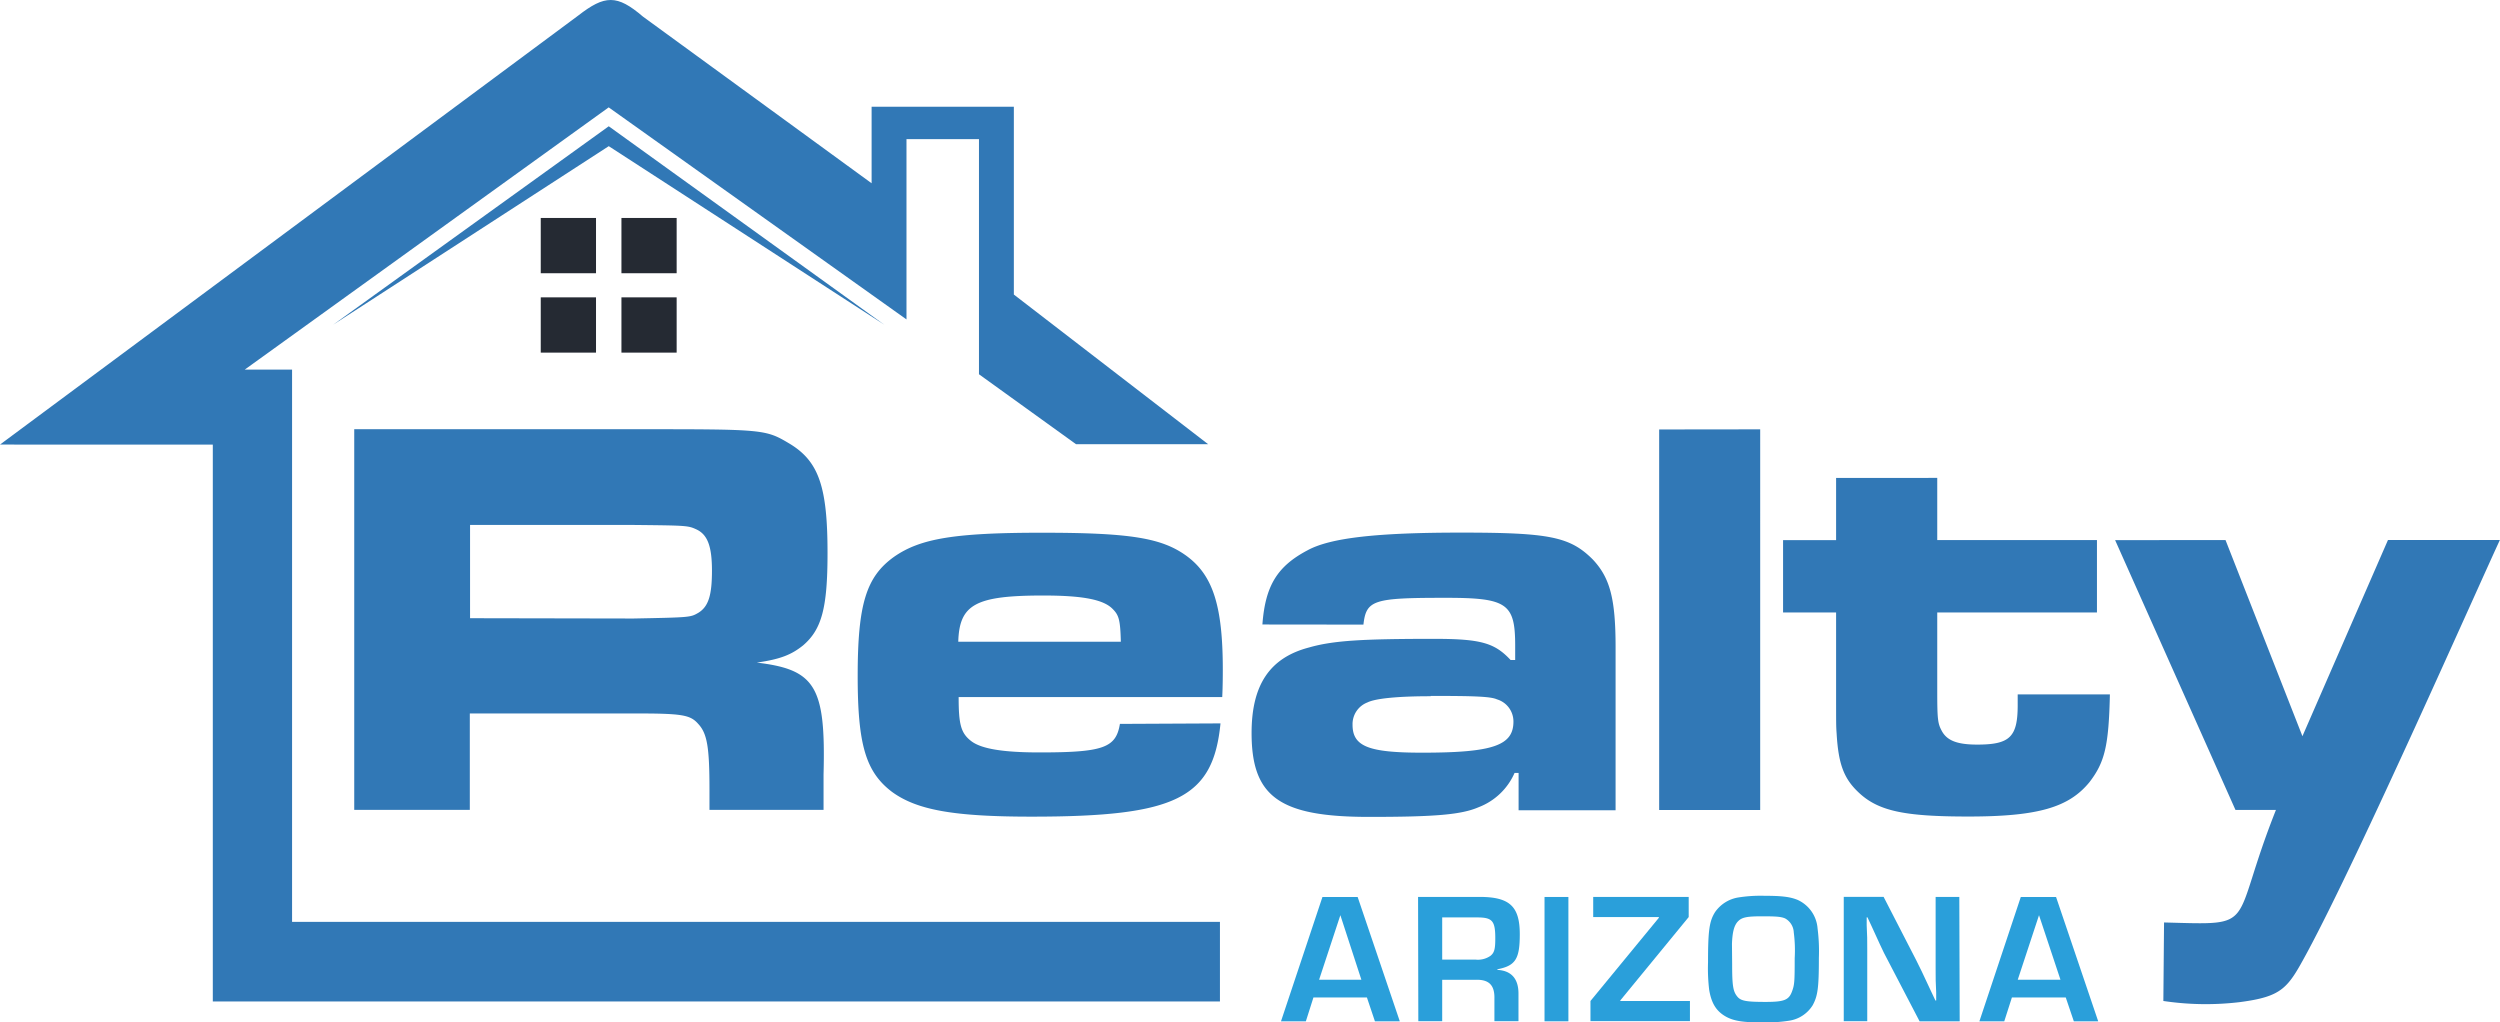 <svg id="Layer_1" data-name="Layer 1" xmlns="http://www.w3.org/2000/svg" viewBox="0 0 402.13 164.47"><defs><style>.cls-1,.cls-3{fill:#3178b6;}.cls-2{fill:#252a33;}.cls-2,.cls-3{fill-rule:evenodd;}.cls-4{fill:#2a9fda;}</style></defs><path class="cls-1" d="M72,148.26H90.59V132.75h26.34c7.71,0,9.09.19,10.38,1.66,1.47,1.56,1.83,3.76,1.83,10.64v3.21h18.35v-5.69c.37-14.13-1.28-16.88-10.74-18,3.86-.55,5.6-1.29,7.44-2.76,3-2.57,3.94-6,3.94-14.86,0-10.56-1.37-14.69-6-17.53-4-2.39-4-2.39-25.06-2.39H72v61.23Zm18.63-30.83v-15h26.25c8.63.09,8.81.09,10.19.73,1.74.83,2.47,2.66,2.47,6.61s-.55,5.78-2.19,6.79c-1.28.74-1.28.74-10.46.92Zm104.53,17c-.63,3.85-2.66,4.59-12.94,4.59-5.78,0-9.36-.56-11-1.84s-2-2.66-2-7.07h42.4c.09-1.83.09-3.85.09-4.4,0-10.19-1.56-15.14-5.78-18.26-4-2.94-9.09-3.77-23.31-3.77-14,0-19.55.92-23.77,3.86-4.5,3.21-5.87,7.62-5.87,19.18,0,11,1.28,15.42,5.5,18.63,4,2.93,9.91,4,22.49,4,23.21,0,29.18-2.94,30.37-15Zm-26-13.22c.18-6,2.76-7.43,13.67-7.43,6.33,0,9.73.64,11.2,2.2,1,1,1.19,1.84,1.28,5.23Zm65.17-2.75c.45-4,1.64-4.31,13.3-4.31,9.81,0,11.11.91,11.11,7.7v2.3H258c-2.57-2.75-4.77-3.4-12.3-3.4-11.65,0-16.24.28-20.09,1.38-6.33,1.65-9.27,6-9.27,13.77,0,10.27,4.5,13.49,18.9,13.49,10.74,0,14.87-.37,17.62-1.56a10.32,10.32,0,0,0,5.78-5.51h.65v6h15.6V122.11c0-7.89-.92-11.2-3.67-14.13-3.67-3.67-7-4.32-21.2-4.32-13.49,0-21,.83-24.69,2.85-4.86,2.57-6.79,5.69-7.25,11.93Zm10.82,11.47c7,0,9.64.09,10.65.55a3.71,3.71,0,0,1,2.66,3.58c0,3.85-3.3,5-14.68,5-8.63,0-11.2-1-11.2-4.5a3.73,3.73,0,0,1,2.39-3.58c1.28-.64,4.86-1,10.18-1ZM281.9,87.07v61.21h16.25V87.05Zm28.46,7.8v10h-8.53v11.64h8.53v12.67c0,5.59,0,5.59.09,6.88.28,4.68,1.1,7.06,3.4,9.27,3.2,3.12,7.42,4,17.79,4,11.21,0,16.15-1.47,19.46-5.51,2.48-3.21,3.12-5.87,3.3-14.13H339.57v1.74c0,5.14-1.29,6.33-6.52,6.33-3.2,0-4.85-.64-5.69-2.2-.64-1.19-.73-1.84-.73-6.42V116.51h25.69V104.86H326.63v-10Zm44.88,10,19.36,43.4h6.51c-7.59,19.1-2.54,18.5-18,18.1L363,179a46,46,0,0,0,12.24.19c7-.91,7.79-2.28,10.89-8,8.39-15.56,27.39-58.57,31-66.34h-18l-13.76,31.56L373,104.86Z" transform="translate(-15.02 -17.99)"/><polygon class="cls-2" points="86.98 47.83 95.87 47.83 95.87 56.72 86.98 56.72 86.98 47.83 86.98 47.83"/><polygon class="cls-2" points="86.98 35.06 95.87 35.06 95.87 43.95 86.98 43.95 86.98 35.06 86.98 35.06"/><polygon class="cls-2" points="99.96 47.83 108.84 47.83 108.84 56.72 99.96 56.72 99.96 47.83 99.96 47.83"/><polygon class="cls-2" points="99.96 35.06 108.84 35.06 108.84 43.95 99.96 43.95 99.96 35.06 99.96 35.06"/><path class="cls-3" d="M112.93,35.26l47.9,34.11v-29h11.66V78.19L188.1,89.44h21.25L178.1,65.37V35.16H155.22V47.47l-36.77-26.8c-4.19-3.59-6.14-3.5-10.43-.17l-93,69H49.25v89.58h162V166.27H62V77.44H54.39Z" transform="translate(-15.02 -17.99)"/><polygon class="cls-1" points="142.25 52.24 97.92 23.51 53.58 52.24 97.92 20.31 142.25 52.24 142.25 52.24"/><path class="cls-4" d="M226.29,178.43l-1.22,3.84h-4l6.67-20h5.66l6.78,20h-4l-1.29-3.84Zm4.33-13.23-3.42,10.38H234Z" transform="translate(-15.02 -17.99)"/><path class="cls-4" d="M243.12,162.26H253c4.83,0,6.48,1.5,6.48,6,0,4-.69,5.07-3.6,5.64V174c2.28.12,3.42,1.47,3.39,3.9v4.35h-3.87v-3.6c.06-2.19-.87-3.12-3-3.06H247v6.66h-3.84Zm9.22,10.08a3.52,3.52,0,0,0,2.42-.6c.64-.51.78-1.11.78-2.82,0-2.82-.47-3.36-2.92-3.36H247v6.78Z" transform="translate(-15.02 -17.99)"/><path class="cls-4" d="M267.3,182.27h-3.84v-20h3.84Z" transform="translate(-15.02 -17.99)"/><path class="cls-4" d="M286.65,165.5l-11,13.41V179h11.2v3.24h-16V179l11-13.38v-.12H271.29v-3.24h15.36Z" transform="translate(-15.02 -17.99)"/><path class="cls-4" d="M304.17,162.74a5.49,5.49,0,0,1,3.21,4.59,28.89,28.89,0,0,1,.21,4.74c0,4.8-.18,6.12-1,7.62a5.39,5.39,0,0,1-3.84,2.49,24.28,24.28,0,0,1-4.35.27c-3,0-4.47-.24-5.7-.9-1.59-.87-2.4-2.16-2.76-4.38a29.13,29.13,0,0,1-.18-4.38c0-5.16.21-6.63,1.14-8.1a5.65,5.65,0,0,1,3.72-2.34,23.07,23.07,0,0,1,4.23-.27C301.68,162.08,303,162.26,304.17,162.74Zm-10.53,10.35c0,3.51.15,4.41.87,5.25.57.66,1.47.81,4.53.81s3.75-.33,4.26-1.77c.36-1,.4-1.5.4-5.25a22.35,22.35,0,0,0-.15-4.17,2.69,2.69,0,0,0-1.41-2.25c-.66-.27-1.41-.33-3.66-.33-2.43,0-3.24.15-3.87.78s-.93,1.68-1,3.66Z" transform="translate(-15.02 -17.99)"/><path class="cls-4" d="M330.24,182.27h-6.45l-5.73-11c-.36-.75-.75-1.56-2-4.32l-.66-1.41h-.12v1.29c.09,1.92.09,2.07.09,3.93v11.49h-3.78v-20H318l5.22,10.14c.75,1.5,1,2,2.34,4.89l.78,1.65h.12v-1.29c-.09-1.86-.09-2-.09-3.87V162.26h3.81Z" transform="translate(-15.02 -17.99)"/><path class="cls-4" d="M338.64,178.43l-1.23,3.84h-4l6.66-20h5.67l6.78,20H348.6l-1.3-3.84ZM343,165.2l-3.42,10.38h6.87Z" transform="translate(-15.02 -17.99)"/></svg>